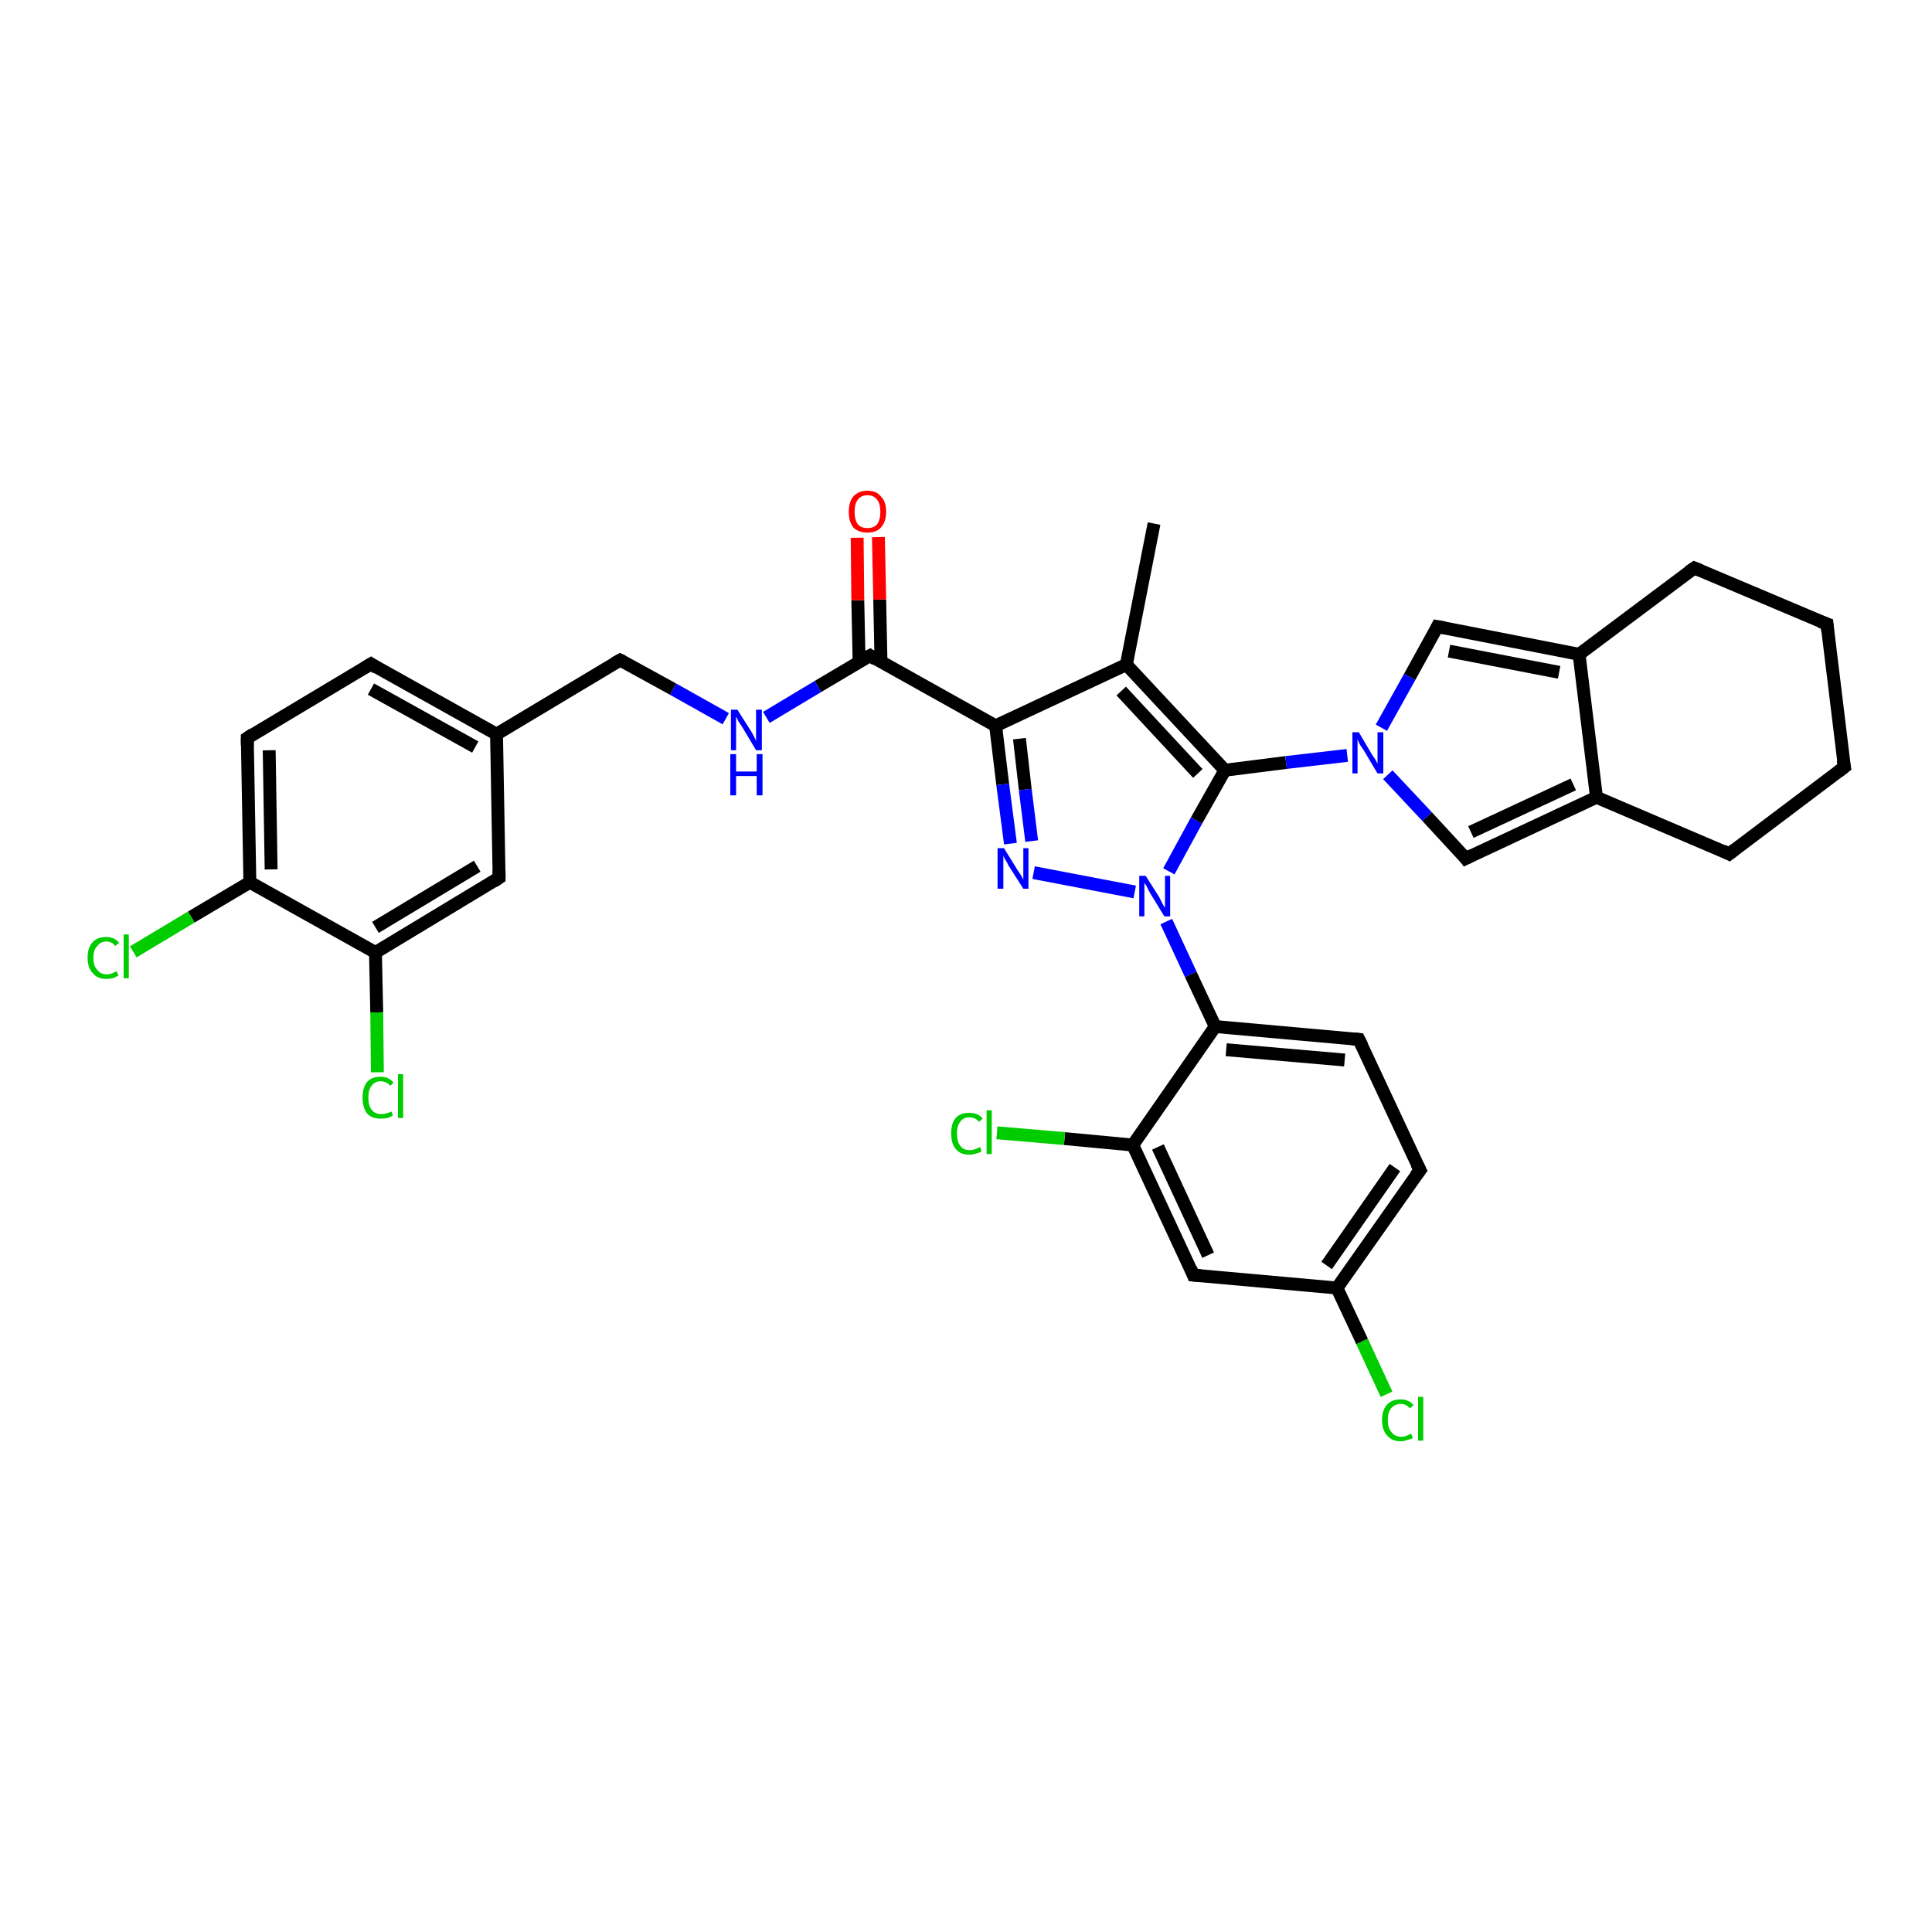 <?xml version='1.0' encoding='iso-8859-1'?>
<svg version='1.1' baseProfile='full'
              xmlns='http://www.w3.org/2000/svg'
                      xmlns:rdkit='http://www.rdkit.org/xml'
                      xmlns:xlink='http://www.w3.org/1999/xlink'
                  xml:space='preserve'
width='300px' height='300px' viewBox='0 0 300 300'>
<!-- END OF HEADER -->
<rect style='opacity:1.0;fill:#FFFFFF;stroke:none' width='300.0' height='300.0' x='0.0' y='0.0'> </rect>
<path class='bond-0 atom-0 atom-1' d='M 179.2,81.3 L 174.9,103.2' style='fill:none;fill-rule:evenodd;stroke:#000000;stroke-width:2.0px;stroke-linecap:butt;stroke-linejoin:miter;stroke-opacity:1' />
<path class='bond-1 atom-1 atom-2' d='M 174.9,103.2 L 154.6,112.7' style='fill:none;fill-rule:evenodd;stroke:#000000;stroke-width:2.0px;stroke-linecap:butt;stroke-linejoin:miter;stroke-opacity:1' />
<path class='bond-2 atom-2 atom-3' d='M 154.6,112.7 L 155.7,121.8' style='fill:none;fill-rule:evenodd;stroke:#000000;stroke-width:2.0px;stroke-linecap:butt;stroke-linejoin:miter;stroke-opacity:1' />
<path class='bond-2 atom-2 atom-3' d='M 155.7,121.8 L 156.9,131.0' style='fill:none;fill-rule:evenodd;stroke:#0000FF;stroke-width:2.0px;stroke-linecap:butt;stroke-linejoin:miter;stroke-opacity:1' />
<path class='bond-2 atom-2 atom-3' d='M 158.3,114.7 L 159.2,122.6' style='fill:none;fill-rule:evenodd;stroke:#000000;stroke-width:2.0px;stroke-linecap:butt;stroke-linejoin:miter;stroke-opacity:1' />
<path class='bond-2 atom-2 atom-3' d='M 159.2,122.6 L 160.2,130.6' style='fill:none;fill-rule:evenodd;stroke:#0000FF;stroke-width:2.0px;stroke-linecap:butt;stroke-linejoin:miter;stroke-opacity:1' />
<path class='bond-3 atom-3 atom-4' d='M 160.5,135.5 L 176.2,138.5' style='fill:none;fill-rule:evenodd;stroke:#0000FF;stroke-width:2.0px;stroke-linecap:butt;stroke-linejoin:miter;stroke-opacity:1' />
<path class='bond-4 atom-4 atom-5' d='M 181.5,135.3 L 185.8,127.4' style='fill:none;fill-rule:evenodd;stroke:#0000FF;stroke-width:2.0px;stroke-linecap:butt;stroke-linejoin:miter;stroke-opacity:1' />
<path class='bond-4 atom-4 atom-5' d='M 185.8,127.4 L 190.2,119.6' style='fill:none;fill-rule:evenodd;stroke:#000000;stroke-width:2.0px;stroke-linecap:butt;stroke-linejoin:miter;stroke-opacity:1' />
<path class='bond-5 atom-5 atom-6' d='M 190.2,119.6 L 199.7,118.4' style='fill:none;fill-rule:evenodd;stroke:#000000;stroke-width:2.0px;stroke-linecap:butt;stroke-linejoin:miter;stroke-opacity:1' />
<path class='bond-5 atom-5 atom-6' d='M 199.7,118.4 L 209.2,117.3' style='fill:none;fill-rule:evenodd;stroke:#0000FF;stroke-width:2.0px;stroke-linecap:butt;stroke-linejoin:miter;stroke-opacity:1' />
<path class='bond-6 atom-6 atom-7' d='M 215.5,120.3 L 221.6,126.8' style='fill:none;fill-rule:evenodd;stroke:#0000FF;stroke-width:2.0px;stroke-linecap:butt;stroke-linejoin:miter;stroke-opacity:1' />
<path class='bond-6 atom-6 atom-7' d='M 221.6,126.8 L 227.6,133.3' style='fill:none;fill-rule:evenodd;stroke:#000000;stroke-width:2.0px;stroke-linecap:butt;stroke-linejoin:miter;stroke-opacity:1' />
<path class='bond-7 atom-7 atom-8' d='M 227.6,133.3 L 247.9,123.8' style='fill:none;fill-rule:evenodd;stroke:#000000;stroke-width:2.0px;stroke-linecap:butt;stroke-linejoin:miter;stroke-opacity:1' />
<path class='bond-7 atom-7 atom-8' d='M 228.4,129.2 L 244.3,121.8' style='fill:none;fill-rule:evenodd;stroke:#000000;stroke-width:2.0px;stroke-linecap:butt;stroke-linejoin:miter;stroke-opacity:1' />
<path class='bond-8 atom-8 atom-9' d='M 247.9,123.8 L 268.5,132.6' style='fill:none;fill-rule:evenodd;stroke:#000000;stroke-width:2.0px;stroke-linecap:butt;stroke-linejoin:miter;stroke-opacity:1' />
<path class='bond-9 atom-9 atom-10' d='M 268.5,132.6 L 286.4,119.1' style='fill:none;fill-rule:evenodd;stroke:#000000;stroke-width:2.0px;stroke-linecap:butt;stroke-linejoin:miter;stroke-opacity:1' />
<path class='bond-10 atom-10 atom-11' d='M 286.4,119.1 L 283.7,96.9' style='fill:none;fill-rule:evenodd;stroke:#000000;stroke-width:2.0px;stroke-linecap:butt;stroke-linejoin:miter;stroke-opacity:1' />
<path class='bond-11 atom-11 atom-12' d='M 283.7,96.9 L 263.1,88.2' style='fill:none;fill-rule:evenodd;stroke:#000000;stroke-width:2.0px;stroke-linecap:butt;stroke-linejoin:miter;stroke-opacity:1' />
<path class='bond-12 atom-12 atom-13' d='M 263.1,88.2 L 245.2,101.6' style='fill:none;fill-rule:evenodd;stroke:#000000;stroke-width:2.0px;stroke-linecap:butt;stroke-linejoin:miter;stroke-opacity:1' />
<path class='bond-13 atom-13 atom-14' d='M 245.2,101.6 L 223.2,97.3' style='fill:none;fill-rule:evenodd;stroke:#000000;stroke-width:2.0px;stroke-linecap:butt;stroke-linejoin:miter;stroke-opacity:1' />
<path class='bond-13 atom-13 atom-14' d='M 242.1,104.4 L 225.0,101.1' style='fill:none;fill-rule:evenodd;stroke:#000000;stroke-width:2.0px;stroke-linecap:butt;stroke-linejoin:miter;stroke-opacity:1' />
<path class='bond-14 atom-4 atom-15' d='M 181.1,143.1 L 184.9,151.3' style='fill:none;fill-rule:evenodd;stroke:#0000FF;stroke-width:2.0px;stroke-linecap:butt;stroke-linejoin:miter;stroke-opacity:1' />
<path class='bond-14 atom-4 atom-15' d='M 184.9,151.3 L 188.7,159.4' style='fill:none;fill-rule:evenodd;stroke:#000000;stroke-width:2.0px;stroke-linecap:butt;stroke-linejoin:miter;stroke-opacity:1' />
<path class='bond-15 atom-15 atom-16' d='M 188.7,159.4 L 211.0,161.4' style='fill:none;fill-rule:evenodd;stroke:#000000;stroke-width:2.0px;stroke-linecap:butt;stroke-linejoin:miter;stroke-opacity:1' />
<path class='bond-15 atom-15 atom-16' d='M 190.4,163.0 L 208.8,164.6' style='fill:none;fill-rule:evenodd;stroke:#000000;stroke-width:2.0px;stroke-linecap:butt;stroke-linejoin:miter;stroke-opacity:1' />
<path class='bond-16 atom-16 atom-17' d='M 211.0,161.4 L 220.5,181.7' style='fill:none;fill-rule:evenodd;stroke:#000000;stroke-width:2.0px;stroke-linecap:butt;stroke-linejoin:miter;stroke-opacity:1' />
<path class='bond-17 atom-17 atom-18' d='M 220.5,181.7 L 207.6,200.0' style='fill:none;fill-rule:evenodd;stroke:#000000;stroke-width:2.0px;stroke-linecap:butt;stroke-linejoin:miter;stroke-opacity:1' />
<path class='bond-17 atom-17 atom-18' d='M 216.6,181.3 L 206.0,196.5' style='fill:none;fill-rule:evenodd;stroke:#000000;stroke-width:2.0px;stroke-linecap:butt;stroke-linejoin:miter;stroke-opacity:1' />
<path class='bond-18 atom-18 atom-19' d='M 207.6,200.0 L 211.5,208.3' style='fill:none;fill-rule:evenodd;stroke:#000000;stroke-width:2.0px;stroke-linecap:butt;stroke-linejoin:miter;stroke-opacity:1' />
<path class='bond-18 atom-18 atom-19' d='M 211.5,208.3 L 215.3,216.5' style='fill:none;fill-rule:evenodd;stroke:#00CC00;stroke-width:2.0px;stroke-linecap:butt;stroke-linejoin:miter;stroke-opacity:1' />
<path class='bond-19 atom-18 atom-20' d='M 207.6,200.0 L 185.3,198.0' style='fill:none;fill-rule:evenodd;stroke:#000000;stroke-width:2.0px;stroke-linecap:butt;stroke-linejoin:miter;stroke-opacity:1' />
<path class='bond-20 atom-20 atom-21' d='M 185.3,198.0 L 175.9,177.8' style='fill:none;fill-rule:evenodd;stroke:#000000;stroke-width:2.0px;stroke-linecap:butt;stroke-linejoin:miter;stroke-opacity:1' />
<path class='bond-20 atom-20 atom-21' d='M 187.6,194.9 L 179.8,178.1' style='fill:none;fill-rule:evenodd;stroke:#000000;stroke-width:2.0px;stroke-linecap:butt;stroke-linejoin:miter;stroke-opacity:1' />
<path class='bond-21 atom-21 atom-22' d='M 175.9,177.8 L 165.3,176.8' style='fill:none;fill-rule:evenodd;stroke:#000000;stroke-width:2.0px;stroke-linecap:butt;stroke-linejoin:miter;stroke-opacity:1' />
<path class='bond-21 atom-21 atom-22' d='M 165.3,176.8 L 154.8,175.9' style='fill:none;fill-rule:evenodd;stroke:#00CC00;stroke-width:2.0px;stroke-linecap:butt;stroke-linejoin:miter;stroke-opacity:1' />
<path class='bond-22 atom-2 atom-23' d='M 154.6,112.7 L 135.1,101.8' style='fill:none;fill-rule:evenodd;stroke:#000000;stroke-width:2.0px;stroke-linecap:butt;stroke-linejoin:miter;stroke-opacity:1' />
<path class='bond-23 atom-23 atom-24' d='M 136.8,102.7 L 136.6,93.1' style='fill:none;fill-rule:evenodd;stroke:#000000;stroke-width:2.0px;stroke-linecap:butt;stroke-linejoin:miter;stroke-opacity:1' />
<path class='bond-23 atom-23 atom-24' d='M 136.6,93.1 L 136.4,83.4' style='fill:none;fill-rule:evenodd;stroke:#FF0000;stroke-width:2.0px;stroke-linecap:butt;stroke-linejoin:miter;stroke-opacity:1' />
<path class='bond-23 atom-23 atom-24' d='M 133.4,102.8 L 133.2,93.2' style='fill:none;fill-rule:evenodd;stroke:#000000;stroke-width:2.0px;stroke-linecap:butt;stroke-linejoin:miter;stroke-opacity:1' />
<path class='bond-23 atom-23 atom-24' d='M 133.2,93.2 L 133.1,83.5' style='fill:none;fill-rule:evenodd;stroke:#FF0000;stroke-width:2.0px;stroke-linecap:butt;stroke-linejoin:miter;stroke-opacity:1' />
<path class='bond-24 atom-23 atom-25' d='M 135.1,101.8 L 127.0,106.6' style='fill:none;fill-rule:evenodd;stroke:#000000;stroke-width:2.0px;stroke-linecap:butt;stroke-linejoin:miter;stroke-opacity:1' />
<path class='bond-24 atom-23 atom-25' d='M 127.0,106.6 L 119.0,111.4' style='fill:none;fill-rule:evenodd;stroke:#0000FF;stroke-width:2.0px;stroke-linecap:butt;stroke-linejoin:miter;stroke-opacity:1' />
<path class='bond-25 atom-25 atom-26' d='M 112.7,111.6 L 104.5,107.0' style='fill:none;fill-rule:evenodd;stroke:#0000FF;stroke-width:2.0px;stroke-linecap:butt;stroke-linejoin:miter;stroke-opacity:1' />
<path class='bond-25 atom-25 atom-26' d='M 104.5,107.0 L 96.3,102.5' style='fill:none;fill-rule:evenodd;stroke:#000000;stroke-width:2.0px;stroke-linecap:butt;stroke-linejoin:miter;stroke-opacity:1' />
<path class='bond-26 atom-26 atom-27' d='M 96.3,102.5 L 77.1,114.0' style='fill:none;fill-rule:evenodd;stroke:#000000;stroke-width:2.0px;stroke-linecap:butt;stroke-linejoin:miter;stroke-opacity:1' />
<path class='bond-27 atom-27 atom-28' d='M 77.1,114.0 L 57.6,103.1' style='fill:none;fill-rule:evenodd;stroke:#000000;stroke-width:2.0px;stroke-linecap:butt;stroke-linejoin:miter;stroke-opacity:1' />
<path class='bond-27 atom-27 atom-28' d='M 73.8,116.0 L 57.6,107.0' style='fill:none;fill-rule:evenodd;stroke:#000000;stroke-width:2.0px;stroke-linecap:butt;stroke-linejoin:miter;stroke-opacity:1' />
<path class='bond-28 atom-28 atom-29' d='M 57.6,103.1 L 38.4,114.6' style='fill:none;fill-rule:evenodd;stroke:#000000;stroke-width:2.0px;stroke-linecap:butt;stroke-linejoin:miter;stroke-opacity:1' />
<path class='bond-29 atom-29 atom-30' d='M 38.4,114.6 L 38.8,137.0' style='fill:none;fill-rule:evenodd;stroke:#000000;stroke-width:2.0px;stroke-linecap:butt;stroke-linejoin:miter;stroke-opacity:1' />
<path class='bond-29 atom-29 atom-30' d='M 41.8,116.5 L 42.1,135.0' style='fill:none;fill-rule:evenodd;stroke:#000000;stroke-width:2.0px;stroke-linecap:butt;stroke-linejoin:miter;stroke-opacity:1' />
<path class='bond-30 atom-30 atom-31' d='M 38.8,137.0 L 29.7,142.4' style='fill:none;fill-rule:evenodd;stroke:#000000;stroke-width:2.0px;stroke-linecap:butt;stroke-linejoin:miter;stroke-opacity:1' />
<path class='bond-30 atom-30 atom-31' d='M 29.7,142.4 L 20.7,147.8' style='fill:none;fill-rule:evenodd;stroke:#00CC00;stroke-width:2.0px;stroke-linecap:butt;stroke-linejoin:miter;stroke-opacity:1' />
<path class='bond-31 atom-30 atom-32' d='M 38.8,137.0 L 58.3,147.9' style='fill:none;fill-rule:evenodd;stroke:#000000;stroke-width:2.0px;stroke-linecap:butt;stroke-linejoin:miter;stroke-opacity:1' />
<path class='bond-32 atom-32 atom-33' d='M 58.3,147.9 L 58.5,157.2' style='fill:none;fill-rule:evenodd;stroke:#000000;stroke-width:2.0px;stroke-linecap:butt;stroke-linejoin:miter;stroke-opacity:1' />
<path class='bond-32 atom-32 atom-33' d='M 58.5,157.2 L 58.6,166.5' style='fill:none;fill-rule:evenodd;stroke:#00CC00;stroke-width:2.0px;stroke-linecap:butt;stroke-linejoin:miter;stroke-opacity:1' />
<path class='bond-33 atom-32 atom-34' d='M 58.3,147.9 L 77.5,136.3' style='fill:none;fill-rule:evenodd;stroke:#000000;stroke-width:2.0px;stroke-linecap:butt;stroke-linejoin:miter;stroke-opacity:1' />
<path class='bond-33 atom-32 atom-34' d='M 58.3,144.0 L 74.1,134.5' style='fill:none;fill-rule:evenodd;stroke:#000000;stroke-width:2.0px;stroke-linecap:butt;stroke-linejoin:miter;stroke-opacity:1' />
<path class='bond-34 atom-5 atom-1' d='M 190.2,119.6 L 174.9,103.2' style='fill:none;fill-rule:evenodd;stroke:#000000;stroke-width:2.0px;stroke-linecap:butt;stroke-linejoin:miter;stroke-opacity:1' />
<path class='bond-34 atom-5 atom-1' d='M 186.0,120.1 L 174.1,107.3' style='fill:none;fill-rule:evenodd;stroke:#000000;stroke-width:2.0px;stroke-linecap:butt;stroke-linejoin:miter;stroke-opacity:1' />
<path class='bond-35 atom-14 atom-6' d='M 223.2,97.3 L 218.9,105.1' style='fill:none;fill-rule:evenodd;stroke:#000000;stroke-width:2.0px;stroke-linecap:butt;stroke-linejoin:miter;stroke-opacity:1' />
<path class='bond-35 atom-14 atom-6' d='M 218.9,105.1 L 214.5,113.0' style='fill:none;fill-rule:evenodd;stroke:#0000FF;stroke-width:2.0px;stroke-linecap:butt;stroke-linejoin:miter;stroke-opacity:1' />
<path class='bond-36 atom-21 atom-15' d='M 175.9,177.8 L 188.7,159.4' style='fill:none;fill-rule:evenodd;stroke:#000000;stroke-width:2.0px;stroke-linecap:butt;stroke-linejoin:miter;stroke-opacity:1' />
<path class='bond-37 atom-34 atom-27' d='M 77.5,136.3 L 77.1,114.0' style='fill:none;fill-rule:evenodd;stroke:#000000;stroke-width:2.0px;stroke-linecap:butt;stroke-linejoin:miter;stroke-opacity:1' />
<path class='bond-38 atom-13 atom-8' d='M 245.2,101.6 L 247.9,123.8' style='fill:none;fill-rule:evenodd;stroke:#000000;stroke-width:2.0px;stroke-linecap:butt;stroke-linejoin:miter;stroke-opacity:1' />
<path d='M 227.3,132.9 L 227.6,133.3 L 228.6,132.8' style='fill:none;stroke:#000000;stroke-width:2.0px;stroke-linecap:butt;stroke-linejoin:miter;stroke-opacity:1;' />
<path d='M 267.5,132.1 L 268.5,132.6 L 269.4,131.9' style='fill:none;stroke:#000000;stroke-width:2.0px;stroke-linecap:butt;stroke-linejoin:miter;stroke-opacity:1;' />
<path d='M 285.5,119.8 L 286.4,119.1 L 286.2,118.0' style='fill:none;stroke:#000000;stroke-width:2.0px;stroke-linecap:butt;stroke-linejoin:miter;stroke-opacity:1;' />
<path d='M 283.8,98.0 L 283.7,96.9 L 282.6,96.5' style='fill:none;stroke:#000000;stroke-width:2.0px;stroke-linecap:butt;stroke-linejoin:miter;stroke-opacity:1;' />
<path d='M 264.1,88.6 L 263.1,88.2 L 262.2,88.8' style='fill:none;stroke:#000000;stroke-width:2.0px;stroke-linecap:butt;stroke-linejoin:miter;stroke-opacity:1;' />
<path d='M 224.3,97.5 L 223.2,97.3 L 223.0,97.7' style='fill:none;stroke:#000000;stroke-width:2.0px;stroke-linecap:butt;stroke-linejoin:miter;stroke-opacity:1;' />
<path d='M 209.9,161.3 L 211.0,161.4 L 211.5,162.4' style='fill:none;stroke:#000000;stroke-width:2.0px;stroke-linecap:butt;stroke-linejoin:miter;stroke-opacity:1;' />
<path d='M 220.0,180.7 L 220.5,181.7 L 219.8,182.6' style='fill:none;stroke:#000000;stroke-width:2.0px;stroke-linecap:butt;stroke-linejoin:miter;stroke-opacity:1;' />
<path d='M 186.5,198.1 L 185.3,198.0 L 184.9,197.0' style='fill:none;stroke:#000000;stroke-width:2.0px;stroke-linecap:butt;stroke-linejoin:miter;stroke-opacity:1;' />
<path d='M 136.0,102.4 L 135.1,101.8 L 134.7,102.0' style='fill:none;stroke:#000000;stroke-width:2.0px;stroke-linecap:butt;stroke-linejoin:miter;stroke-opacity:1;' />
<path d='M 96.7,102.7 L 96.3,102.5 L 95.4,103.0' style='fill:none;stroke:#000000;stroke-width:2.0px;stroke-linecap:butt;stroke-linejoin:miter;stroke-opacity:1;' />
<path d='M 58.5,103.7 L 57.6,103.1 L 56.6,103.7' style='fill:none;stroke:#000000;stroke-width:2.0px;stroke-linecap:butt;stroke-linejoin:miter;stroke-opacity:1;' />
<path d='M 39.3,114.0 L 38.4,114.6 L 38.4,115.7' style='fill:none;stroke:#000000;stroke-width:2.0px;stroke-linecap:butt;stroke-linejoin:miter;stroke-opacity:1;' />
<path d='M 76.6,136.9 L 77.5,136.3 L 77.5,135.2' style='fill:none;stroke:#000000;stroke-width:2.0px;stroke-linecap:butt;stroke-linejoin:miter;stroke-opacity:1;' />
<path class='atom-3' d='M 155.9 131.7
L 158.0 135.1
Q 158.2 135.4, 158.6 136.0
Q 158.9 136.6, 158.9 136.6
L 158.9 131.7
L 159.7 131.7
L 159.7 138.0
L 158.9 138.0
L 156.6 134.4
Q 156.4 133.9, 156.1 133.5
Q 155.8 133.0, 155.8 132.8
L 155.8 138.0
L 154.9 138.0
L 154.9 131.7
L 155.9 131.7
' fill='#0000FF'/>
<path class='atom-4' d='M 177.9 136.0
L 180.0 139.3
Q 180.2 139.7, 180.5 140.3
Q 180.8 140.9, 180.9 140.9
L 180.9 136.0
L 181.7 136.0
L 181.7 142.3
L 180.8 142.3
L 178.6 138.7
Q 178.3 138.2, 178.1 137.7
Q 177.8 137.2, 177.7 137.1
L 177.7 142.3
L 176.9 142.3
L 176.9 136.0
L 177.9 136.0
' fill='#0000FF'/>
<path class='atom-6' d='M 211.0 113.7
L 213.0 117.1
Q 213.2 117.4, 213.6 118.0
Q 213.9 118.6, 213.9 118.6
L 213.9 113.7
L 214.8 113.7
L 214.8 120.1
L 213.9 120.1
L 211.7 116.4
Q 211.4 116.0, 211.1 115.5
Q 210.9 115.0, 210.8 114.8
L 210.8 120.1
L 210.0 120.1
L 210.0 113.7
L 211.0 113.7
' fill='#0000FF'/>
<path class='atom-19' d='M 214.6 220.5
Q 214.6 218.9, 215.4 218.1
Q 216.1 217.3, 217.5 217.3
Q 218.8 217.3, 219.5 218.2
L 218.9 218.7
Q 218.4 218.0, 217.5 218.0
Q 216.6 218.0, 216.0 218.7
Q 215.5 219.3, 215.5 220.5
Q 215.5 221.8, 216.1 222.4
Q 216.6 223.1, 217.6 223.1
Q 218.3 223.1, 219.1 222.6
L 219.4 223.3
Q 219.0 223.5, 218.5 223.6
Q 218.0 223.8, 217.5 223.8
Q 216.1 223.8, 215.4 222.9
Q 214.6 222.1, 214.6 220.5
' fill='#00CC00'/>
<path class='atom-19' d='M 220.2 216.9
L 221.0 216.9
L 221.0 223.7
L 220.2 223.7
L 220.2 216.9
' fill='#00CC00'/>
<path class='atom-22' d='M 147.7 176.0
Q 147.7 174.4, 148.4 173.6
Q 149.1 172.8, 150.5 172.8
Q 151.9 172.8, 152.6 173.7
L 152.0 174.2
Q 151.5 173.5, 150.5 173.5
Q 149.6 173.5, 149.1 174.2
Q 148.6 174.8, 148.6 176.0
Q 148.6 177.3, 149.1 177.9
Q 149.6 178.6, 150.6 178.6
Q 151.3 178.6, 152.2 178.1
L 152.4 178.8
Q 152.1 179.0, 151.6 179.1
Q 151.1 179.3, 150.5 179.3
Q 149.1 179.3, 148.4 178.4
Q 147.7 177.6, 147.7 176.0
' fill='#00CC00'/>
<path class='atom-22' d='M 153.2 172.4
L 154.0 172.4
L 154.0 179.2
L 153.2 179.2
L 153.2 172.4
' fill='#00CC00'/>
<path class='atom-24' d='M 131.8 79.5
Q 131.8 77.9, 132.5 77.1
Q 133.3 76.2, 134.7 76.2
Q 136.1 76.2, 136.8 77.1
Q 137.6 77.9, 137.6 79.5
Q 137.6 81.0, 136.8 81.9
Q 136.1 82.7, 134.7 82.7
Q 133.3 82.7, 132.5 81.9
Q 131.8 81.0, 131.8 79.5
M 134.7 82.0
Q 135.7 82.0, 136.2 81.4
Q 136.7 80.7, 136.7 79.5
Q 136.7 78.2, 136.2 77.6
Q 135.7 76.9, 134.7 76.9
Q 133.7 76.9, 133.2 77.6
Q 132.7 78.2, 132.7 79.5
Q 132.7 80.7, 133.2 81.4
Q 133.7 82.0, 134.7 82.0
' fill='#FF0000'/>
<path class='atom-25' d='M 114.5 110.2
L 116.6 113.5
Q 116.8 113.8, 117.1 114.4
Q 117.4 115.0, 117.4 115.1
L 117.4 110.2
L 118.3 110.2
L 118.3 116.5
L 117.4 116.5
L 115.2 112.8
Q 114.9 112.4, 114.6 111.9
Q 114.4 111.4, 114.3 111.3
L 114.3 116.5
L 113.5 116.5
L 113.5 110.2
L 114.5 110.2
' fill='#0000FF'/>
<path class='atom-25' d='M 113.4 117.1
L 114.3 117.1
L 114.3 119.8
L 117.5 119.8
L 117.5 117.1
L 118.4 117.1
L 118.4 123.5
L 117.5 123.5
L 117.5 120.5
L 114.3 120.5
L 114.3 123.5
L 113.4 123.5
L 113.4 117.1
' fill='#0000FF'/>
<path class='atom-31' d='M 13.6 148.7
Q 13.6 147.1, 14.4 146.3
Q 15.1 145.5, 16.5 145.5
Q 17.8 145.5, 18.5 146.4
L 17.9 146.9
Q 17.4 146.2, 16.5 146.2
Q 15.6 146.2, 15.1 146.9
Q 14.5 147.5, 14.5 148.7
Q 14.5 150.0, 15.1 150.6
Q 15.6 151.3, 16.6 151.3
Q 17.3 151.3, 18.1 150.8
L 18.4 151.5
Q 18.0 151.7, 17.5 151.9
Q 17.0 152.0, 16.5 152.0
Q 15.1 152.0, 14.4 151.1
Q 13.6 150.3, 13.6 148.7
' fill='#00CC00'/>
<path class='atom-31' d='M 19.2 145.1
L 20.0 145.1
L 20.0 151.9
L 19.2 151.9
L 19.2 145.1
' fill='#00CC00'/>
<path class='atom-33' d='M 56.3 170.4
Q 56.3 168.9, 57.0 168.0
Q 57.7 167.2, 59.1 167.2
Q 60.4 167.2, 61.1 168.1
L 60.6 168.6
Q 60.0 167.9, 59.1 167.9
Q 58.2 167.9, 57.7 168.6
Q 57.2 169.2, 57.2 170.4
Q 57.2 171.7, 57.7 172.3
Q 58.2 173.0, 59.2 173.0
Q 59.9 173.0, 60.8 172.6
L 61.0 173.2
Q 60.7 173.4, 60.2 173.6
Q 59.7 173.7, 59.1 173.7
Q 57.7 173.7, 57.0 172.9
Q 56.3 172.0, 56.3 170.4
' fill='#00CC00'/>
<path class='atom-33' d='M 61.8 166.8
L 62.6 166.8
L 62.6 173.6
L 61.8 173.6
L 61.8 166.8
' fill='#00CC00'/>
</svg>
